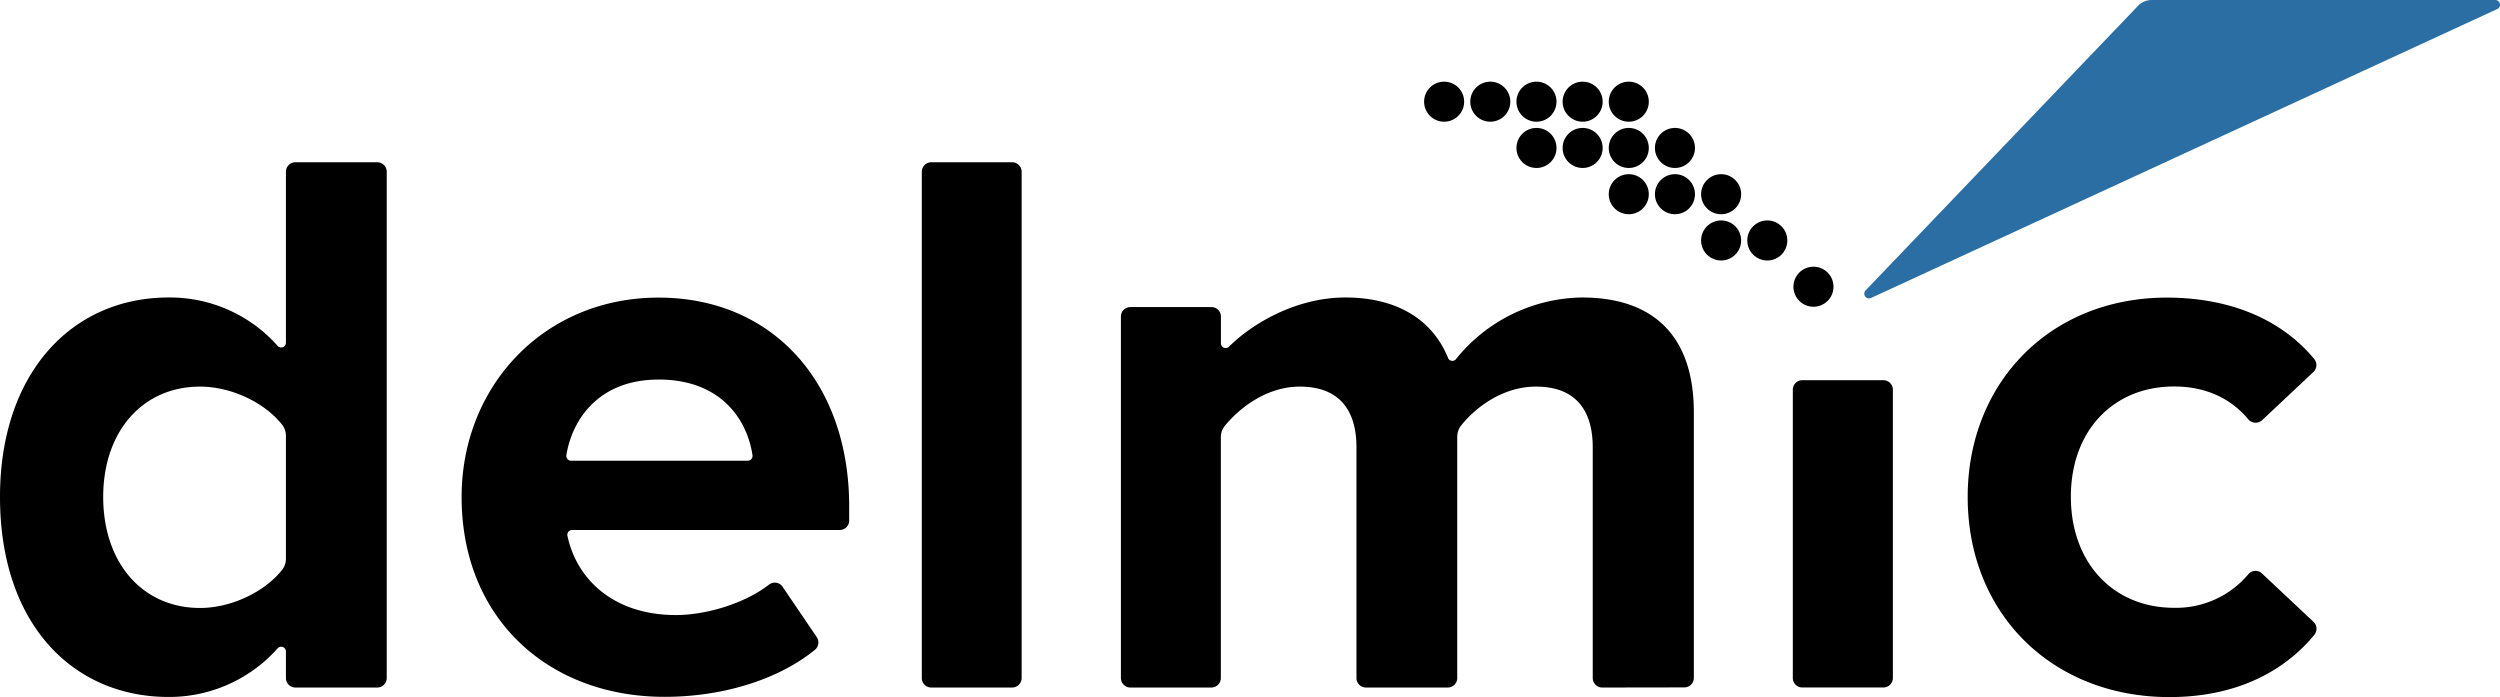 <svg xmlns="http://www.w3.org/2000/svg" viewBox="0 0 596.66 166.36"><defs><style>.cls-1{fill:#2a6ea3;}</style></defs><title>Delmic_Black+Blue(preferred)</title><g id="Layer_2" data-name="Layer 2"><g id="Layer_1-2" data-name="Layer 1"><path d="M469.62,118.05c.27-27.69,21-48.44,50.57-46.95,16,.8,26.22,7.37,32.2,14.67a2.26,2.26,0,0,1-.25,3l-12.26,11.52a2.31,2.31,0,0,1-3.36-.29c-4.28-5.09-10.3-7.76-17.65-7.76-14.48,0-24.63,10.53-24.63,26.32s10.15,26.5,24.63,26.5A22.52,22.52,0,0,0,536.64,137a2.23,2.23,0,0,1,3.22-.13l12.28,11.53a2.27,2.27,0,0,1,.25,3.06c-6.28,7.69-17.26,14.91-34.65,14.91C489.73,166.36,469.35,146.35,469.62,118.05Z"/><path d="M68.24,161.82v-6.33a1.13,1.13,0,0,0-2-.73,34.63,34.63,0,0,1-26,11.58C17.48,166.34,0,149.05,0,118.59,0,89.08,17.11,71,40.23,71A34.36,34.36,0,0,1,66.29,82.58a1.13,1.13,0,0,0,1.95-.78V41a2.26,2.26,0,0,1,2.27-2.27H90A2.26,2.26,0,0,1,92.3,41V161.82A2.27,2.27,0,0,1,90,164.09H70.51A2.27,2.27,0,0,1,68.24,161.82Zm0-28.55V104.1a4.33,4.33,0,0,0-.87-2.69C63.12,96,55.11,92.27,47.75,92.27,34,92.27,24.63,103,24.63,118.59c0,15.79,9.4,26.51,23.12,26.51,7.36,0,15.37-3.76,19.62-9.14A4.31,4.31,0,0,0,68.24,133.27Z"/><path d="M110.17,118.59c0-26.32,19.55-47.56,47-47.56,27.26,0,45.5,20.31,45.5,49.82l0,3.4a2.26,2.26,0,0,1-2.26,2.24H136.56a1.15,1.15,0,0,0-1.14,1.36c2.2,10.47,11.1,18.94,25.88,18.94,7,0,16.26-2.62,22.28-7.29a2.23,2.23,0,0,1,3.2.55l8.15,12a2.28,2.28,0,0,1-.39,3c-9.06,7.4-22.55,11.26-35.87,11.26C131,166.34,110.17,147.73,110.17,118.59Zm47-28c-14.14,0-20.61,9.38-22,18.07a1.15,1.15,0,0,0,1.14,1.3h42.14a1.15,1.15,0,0,0,1.15-1.28C178.36,100.28,172.19,90.58,157.16,90.58Z"/><path d="M220,161.82V41a2.26,2.26,0,0,1,2.26-2.27h19.34A2.26,2.26,0,0,1,243.83,41V161.82a2.27,2.27,0,0,1-2.27,2.27H222.22A2.27,2.27,0,0,1,220,161.82Z"/><path d="M382.39,164.09a2.27,2.27,0,0,1-2.26-2.27V106.75c0-8.46-3.77-14.48-13.54-14.48-7.77,0-14.27,4.76-17.9,9.32a4.39,4.39,0,0,0-.9,2.73v57.5a2.27,2.27,0,0,1-2.27,2.27H326a2.27,2.27,0,0,1-2.26-2.27V106.75c0-8.46-3.76-14.48-13.54-14.48-7.58,0-14.06,4.74-17.83,9.3a4.38,4.38,0,0,0-1,2.81v57.44a2.27,2.27,0,0,1-2.26,2.27H269.79a2.27,2.27,0,0,1-2.27-2.27V75.56a2.26,2.26,0,0,1,2.27-2.27h19.34a2.26,2.26,0,0,1,2.26,2.27v6.38a1.13,1.13,0,0,0,1.94.79C298.47,77.57,309,71,321.1,71c12.44,0,20.8,5.39,24.46,14.35a1.12,1.12,0,0,0,2,.27,39.25,39.25,0,0,1,30-14.62c16.73,0,26.7,8.84,26.7,27.45v63.34a2.27,2.27,0,0,1-2.27,2.27Z"/><path d="M427.88,161.82V93a2.27,2.27,0,0,1,2.27-2.26h19.34A2.27,2.27,0,0,1,451.76,93v68.81a2.27,2.27,0,0,1-2.27,2.27H430.15A2.27,2.27,0,0,1,427.88,161.82Z"/><path class="cls-1" d="M595.53,0h-82a4.54,4.54,0,0,0-3.27,1.4l-65,67.9a1.13,1.13,0,0,0,1.3,1.81L596,2.16A1.13,1.13,0,0,0,595.53,0Z"/><circle cx="432.81" cy="68.43" r="4.78"/><circle cx="421.79" cy="57.39" r="4.78"/><circle cx="410.77" cy="57.39" r="4.78"/><circle cx="410.77" cy="46.35" r="4.78"/><circle cx="399.75" cy="46.35" r="4.78"/><circle cx="388.73" cy="46.35" r="4.78"/><circle cx="399.75" cy="35.31" r="4.78"/><circle cx="388.73" cy="35.31" r="4.78"/><circle cx="377.72" cy="35.31" r="4.78"/><circle cx="366.7" cy="35.31" r="4.78"/><circle cx="388.73" cy="24.27" r="4.78"/><circle cx="377.72" cy="24.27" r="4.78"/><circle cx="366.7" cy="24.27" r="4.78"/><circle cx="355.68" cy="24.27" r="4.78"/><circle cx="344.66" cy="24.27" r="4.78"/></g></g></svg>
